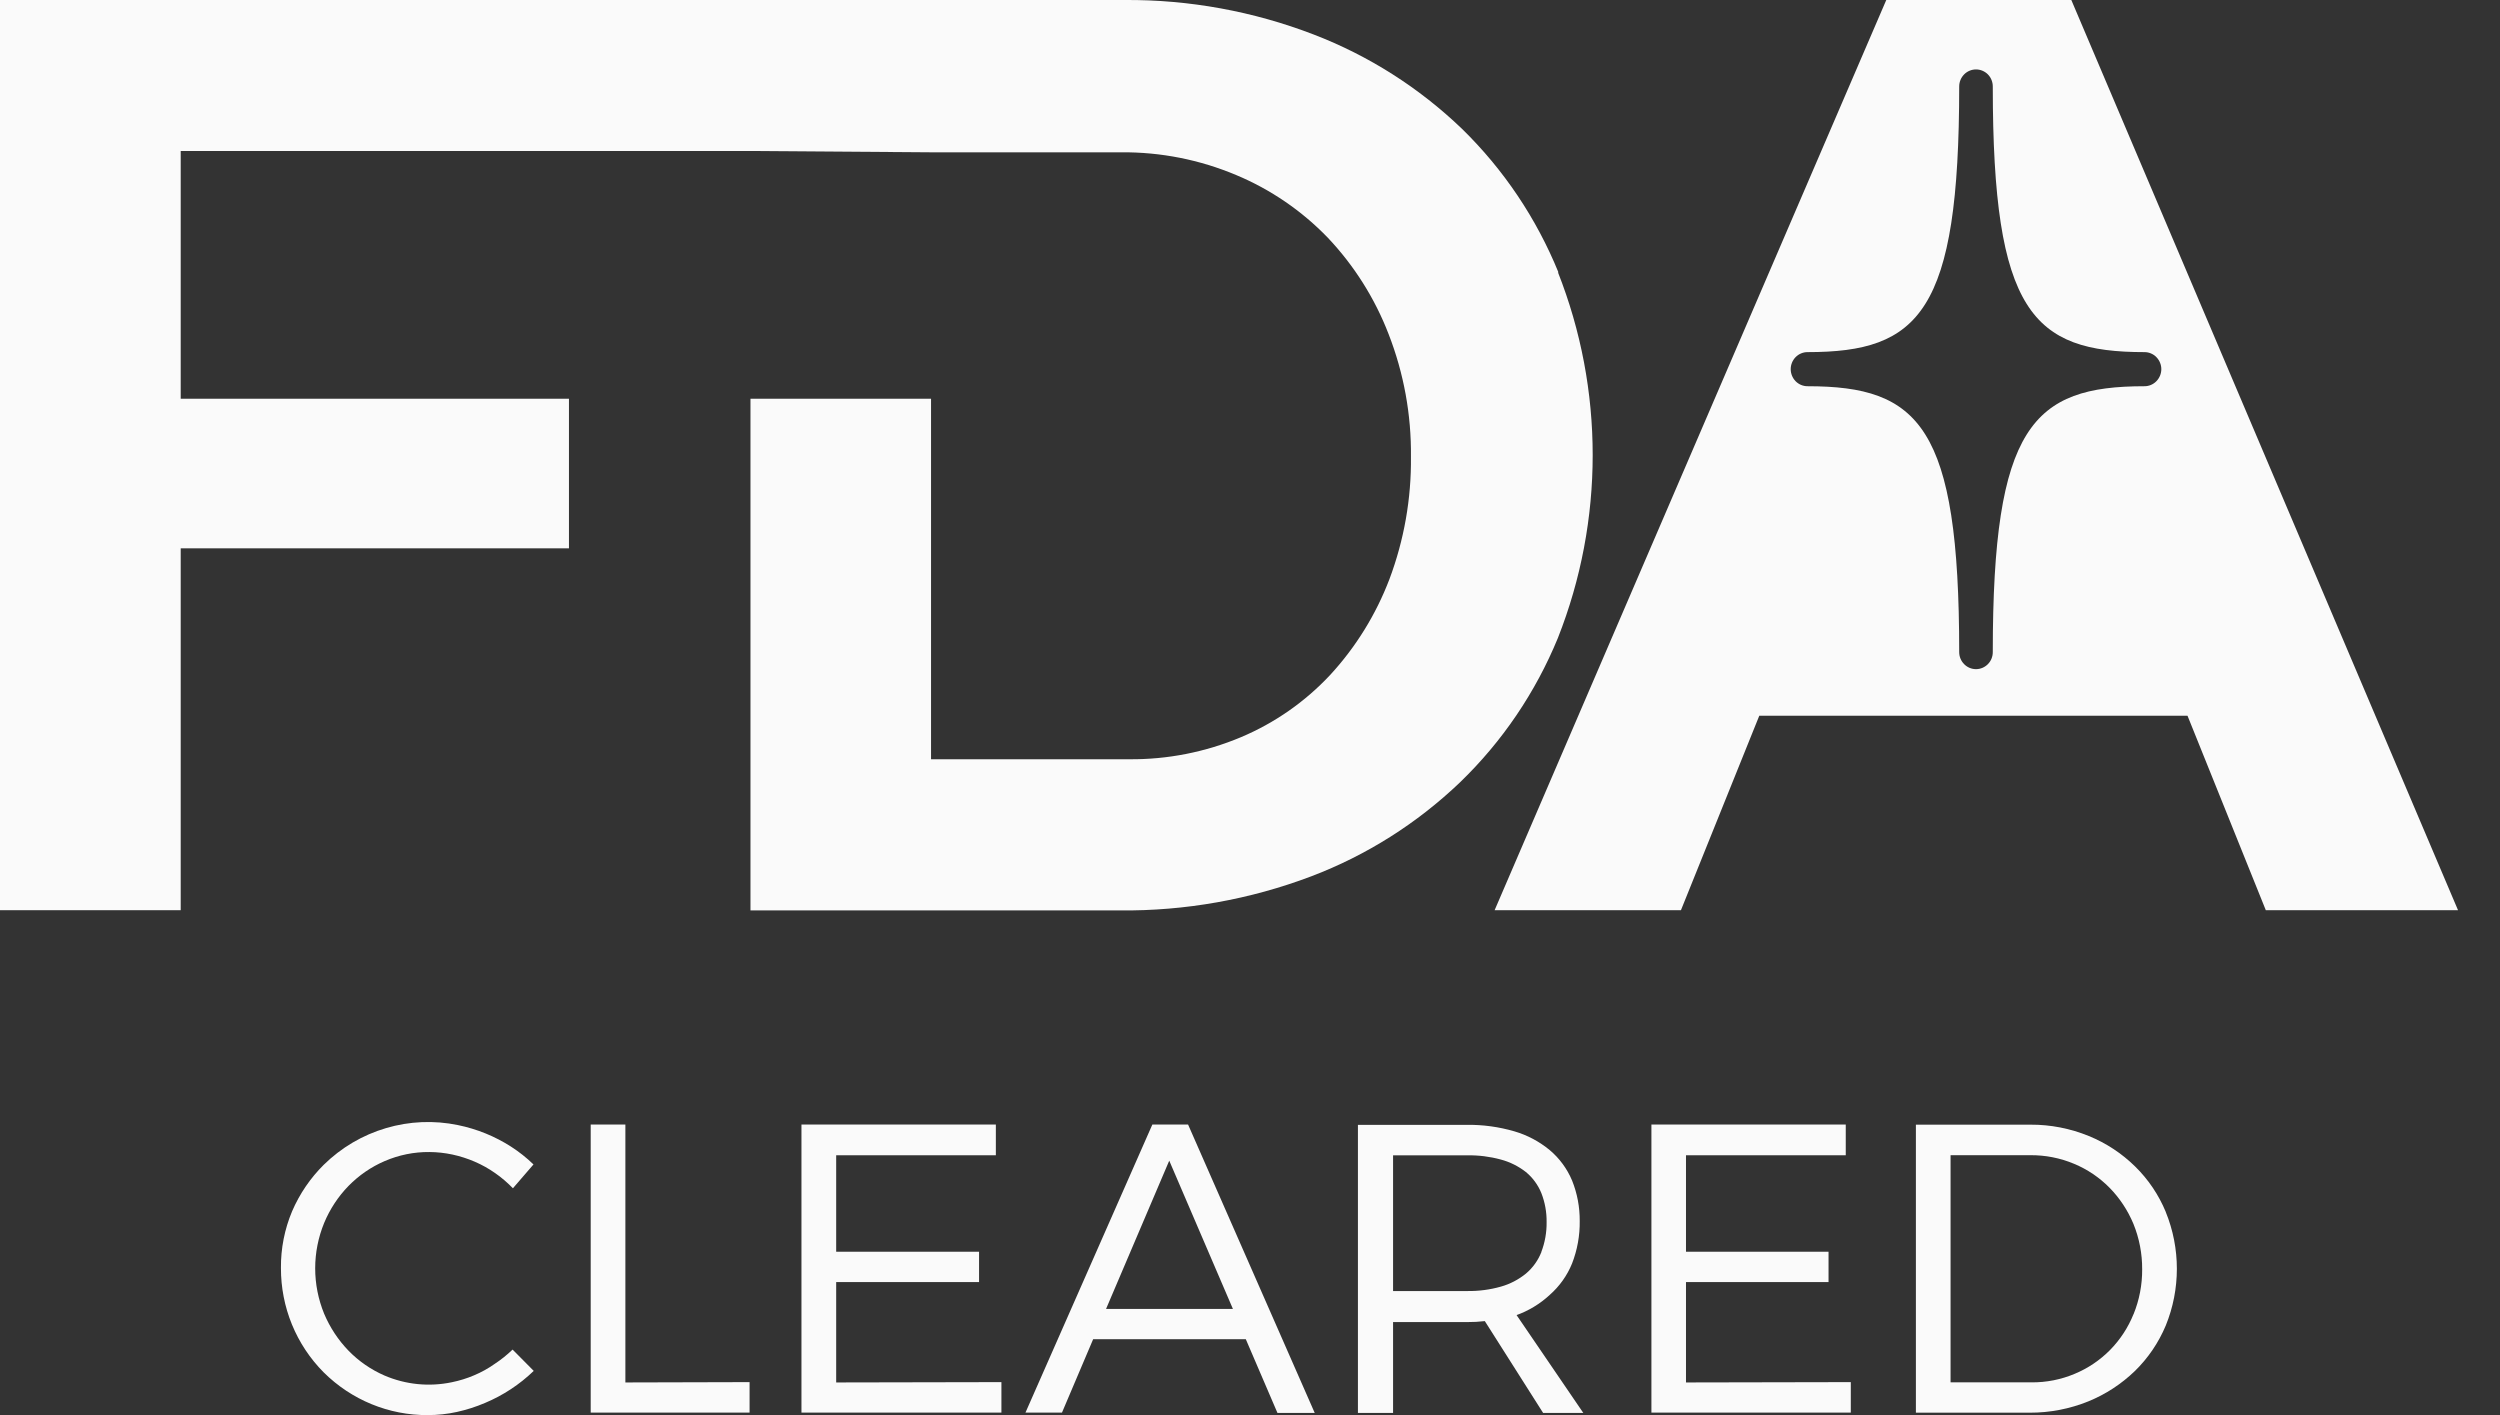 <svg width="53" height="30" viewBox="0 0 53 30" fill="none" xmlns="http://www.w3.org/2000/svg">
<rect x="0" y="0" width="53" height="30" fill="#333333" stroke="none"/>
<path d="M10.867 28.611C10.749 28.724 10.621 28.827 10.485 28.916C10.349 29.012 10.203 29.093 10.05 29.157C9.898 29.222 9.739 29.271 9.576 29.304C9.098 29.404 8.602 29.354 8.153 29.162C7.867 29.038 7.607 28.859 7.389 28.635C7.17 28.409 6.995 28.143 6.872 27.852C6.747 27.547 6.682 27.219 6.682 26.889C6.682 26.558 6.747 26.231 6.872 25.926C6.994 25.633 7.169 25.367 7.389 25.141C7.608 24.918 7.867 24.739 8.153 24.616C8.453 24.486 8.776 24.42 9.102 24.423C9.266 24.424 9.43 24.442 9.59 24.476C9.753 24.511 9.912 24.562 10.065 24.628C10.216 24.693 10.361 24.774 10.496 24.869C10.632 24.963 10.758 25.072 10.874 25.191L11.31 24.686C11.164 24.545 11.005 24.419 10.836 24.31C10.665 24.2 10.485 24.107 10.297 24.03C10.107 23.953 9.91 23.893 9.709 23.852C9.203 23.747 8.679 23.769 8.183 23.916C7.687 24.062 7.233 24.33 6.862 24.695C6.579 24.976 6.352 25.309 6.193 25.678C6.033 26.058 5.952 26.468 5.956 26.882C5.955 27.293 6.034 27.7 6.189 28.079C6.345 28.459 6.573 28.803 6.86 29.092C7.45 29.679 8.245 30.006 9.071 30C9.278 30 9.485 29.978 9.688 29.933C9.891 29.888 10.091 29.824 10.283 29.742C10.665 29.582 11.015 29.352 11.315 29.063L10.867 28.611Z" fill="#FAFAFA"/>
<path d="M13.258 29.308V23.84H12.523V29.947H15.891V29.301L13.258 29.308Z" fill="#FAFAFA"/>
<path d="M17.727 29.308V27.18H20.756V26.537H17.727V24.492H21.112V23.84H16.991V29.947H21.23V29.301L17.727 29.308Z" fill="#FAFAFA"/>
<path d="M22.952 27.75V28.391H26.601V27.75H22.952ZM25.187 23.84H24.43L21.74 29.947H22.514L23.178 28.384L23.451 27.743L24.788 24.606L26.138 27.75L26.411 28.391L27.082 29.954H27.872L25.187 23.84Z" fill="#FAFAFA"/>
<path d="M32.142 27.866L32.035 27.707H31.288L31.471 27.996L32.714 29.954H33.566L32.142 27.866ZM33.328 25.027C33.223 24.777 33.06 24.555 32.854 24.382C32.634 24.2 32.38 24.065 32.107 23.985C31.778 23.889 31.438 23.842 31.096 23.847H28.788V29.954H29.533V28.028H31.106C31.229 28.029 31.351 28.022 31.473 28.008C31.691 27.992 31.907 27.951 32.116 27.886H32.135C32.401 27.792 32.646 27.645 32.854 27.452C33.061 27.27 33.224 27.042 33.328 26.785C33.439 26.499 33.494 26.194 33.49 25.887C33.492 25.592 33.438 25.3 33.328 25.027ZM32.678 26.542C32.608 26.72 32.496 26.877 32.351 26.999C32.194 27.127 32.013 27.222 31.82 27.276C31.588 27.342 31.348 27.373 31.108 27.37H29.533V24.493H31.106C31.346 24.489 31.585 24.519 31.817 24.582C32.01 24.633 32.191 24.724 32.349 24.847C32.492 24.965 32.605 25.118 32.676 25.292C32.753 25.488 32.791 25.698 32.788 25.909C32.791 26.125 32.753 26.34 32.676 26.542H32.678Z" fill="#FAFAFA"/>
<path d="M35.743 29.308V27.18H38.765V26.537H35.743V24.492H39.13V23.84H35.01V29.947H39.237V29.301L35.743 29.308Z" fill="#FAFAFA"/>
<path d="M45.914 25.692C45.764 25.33 45.543 25.002 45.264 24.729C44.981 24.451 44.648 24.232 44.282 24.083C43.89 23.923 43.471 23.841 43.049 23.843H40.617V29.949H43.032C43.457 29.95 43.878 29.869 44.273 29.709C44.639 29.56 44.974 29.341 45.259 29.066C45.539 28.793 45.762 28.465 45.914 28.102C46.228 27.331 46.228 26.465 45.914 25.694V25.692ZM45.231 27.859C45.117 28.143 44.948 28.401 44.735 28.618C44.521 28.835 44.267 29.007 43.988 29.123C43.696 29.247 43.382 29.309 43.065 29.306H41.352V24.49H43.039C43.359 24.487 43.676 24.549 43.971 24.673C44.253 24.79 44.508 24.963 44.723 25.181C44.939 25.401 45.11 25.661 45.229 25.947C45.353 26.252 45.416 26.58 45.414 26.91C45.416 27.237 45.354 27.56 45.231 27.862V27.859Z" fill="#FAFAFA"/>
<path d="M43.912 0H39.989L31.686 19.296H35.636L37.297 15.173H46.375L48.035 19.296H52.11L43.912 0ZM45.464 8.188C43.092 8.188 42.247 9.04 42.247 13.825C42.247 13.921 42.21 14.013 42.143 14.08C42.076 14.148 41.986 14.186 41.891 14.186C41.797 14.186 41.706 14.148 41.64 14.08C41.573 14.013 41.535 13.921 41.535 13.825C41.535 9.04 40.691 8.188 38.319 8.188C38.225 8.188 38.134 8.15 38.067 8.082C38.001 8.014 37.963 7.922 37.963 7.826C37.963 7.731 38.001 7.639 38.067 7.571C38.134 7.503 38.225 7.465 38.319 7.465C40.691 7.465 41.535 6.618 41.535 1.833C41.535 1.737 41.573 1.645 41.64 1.577C41.706 1.51 41.797 1.472 41.891 1.472C41.986 1.472 42.076 1.51 42.143 1.577C42.21 1.645 42.247 1.737 42.247 1.833C42.247 6.618 43.092 7.465 45.464 7.465C45.558 7.465 45.649 7.503 45.715 7.571C45.782 7.639 45.82 7.731 45.82 7.826C45.82 7.922 45.782 8.014 45.715 8.082C45.649 8.15 45.558 8.188 45.464 8.188Z" fill="#FAFAFA"/>
<path d="M33.041 5.78C32.574 4.631 31.877 3.593 30.994 2.731C30.087 1.86 29.019 1.181 27.851 0.732C26.57 0.239 25.21 -0.009 23.84 0H0V19.296H3.831V11.624H12.062V8.453H3.831V3.201H15.91L19.738 3.229H23.771C24.607 3.222 25.435 3.386 26.207 3.711C26.937 4.016 27.598 4.468 28.15 5.04C28.707 5.629 29.145 6.322 29.438 7.082C29.761 7.911 29.922 8.795 29.912 9.685C29.922 10.572 29.766 11.453 29.455 12.281C29.169 13.03 28.744 13.717 28.204 14.304C27.671 14.876 27.024 15.327 26.307 15.629C25.555 15.945 24.748 16.104 23.935 16.096H19.738V8.453H15.91V19.301H23.738C25.124 19.315 26.5 19.07 27.799 18.578C28.971 18.133 30.045 17.454 30.956 16.582C31.848 15.72 32.553 14.68 33.027 13.526C34.011 11.036 34.011 8.257 33.027 5.768L33.041 5.78Z" fill="#FAFAFA"/>
</svg>

